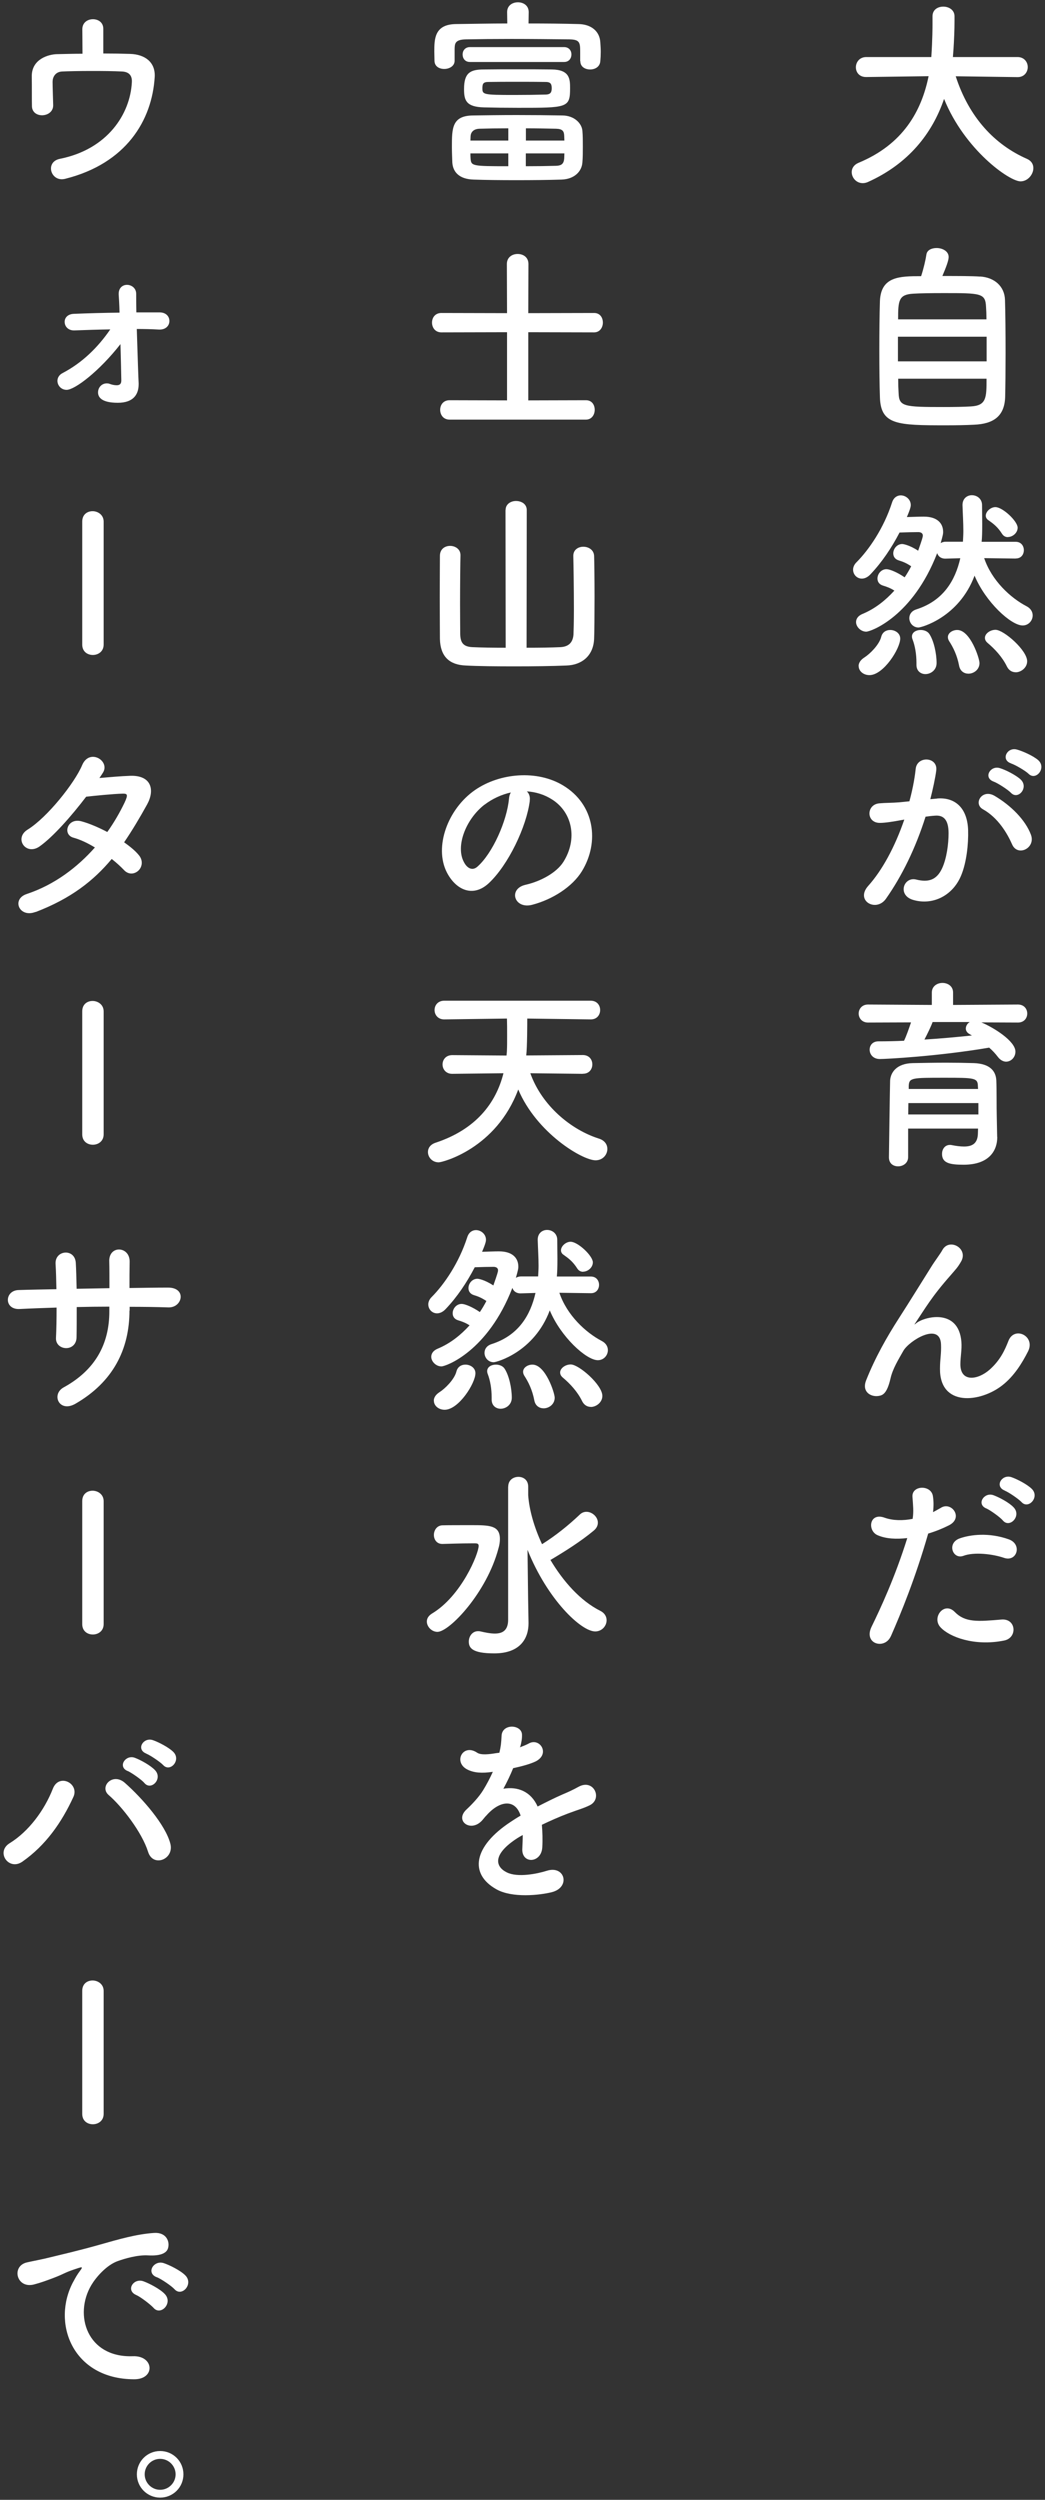 <?xml version="1.0" encoding="UTF-8"?><svg id="a" xmlns="http://www.w3.org/2000/svg" viewBox="0 0 123 294" width="123" height="294"><rect x="0" y="0" width="123" height="294" fill="#333333" stroke="none"/><defs><style>.b{fill:#fff;}</style></defs><path class="b" d="M119.76,9.07l-7.27-.1c1.58,4.87,4.61,8.06,8.4,9.72,.53,.24,.74,.65,.74,1.08,0,.74-.65,1.56-1.51,1.56-1.32,0-6.58-3.72-9-9.7-1.39,4.08-4.2,7.63-8.95,9.77-.22,.1-.43,.14-.62,.14-.77,0-1.3-.65-1.3-1.3,0-.43,.24-.86,.82-1.1,5.21-2.16,7.39-6.05,8.23-10.18l-7.34,.1h-.02c-.82,0-1.2-.58-1.2-1.15s.41-1.2,1.22-1.2h7.66c.14-2.14,.14-3.62,.14-3.82v-.98c0-.77,.62-1.13,1.27-1.13s1.3,.38,1.32,1.1v.53c0,1.13-.05,2.26-.12,3.36l-.07,.94h7.61c.79,0,1.2,.6,1.2,1.18s-.41,1.18-1.18,1.18h-.02Z"/><path class="b" d="M115.36,32.52c1.68,.1,2.88,1.15,2.93,2.74,.05,1.54,.07,3.96,.07,6.29,0,1.99-.02,3.94-.05,5.14-.07,2.23-1.34,3.17-3.67,3.26-.94,.05-2.11,.07-3.29,.07-5.74,0-7.68-.05-7.78-3.29-.05-1.44-.07-3.48-.07-5.54s.02-4.2,.07-5.78c.12-2.9,2.3-2.93,4.85-2.93,.29-.89,.53-1.92,.62-2.54,.07-.53,.62-.77,1.2-.77,.67,0,1.42,.36,1.42,1.06,0,.41-.31,1.22-.74,2.23,1.73,0,3.5,0,4.44,.07Zm.77,7.08h-10.44v2.9h10.44v-2.9Zm-.02-2.04c0-.55-.02-1.06-.05-1.46-.07-1.63-.6-1.63-5.02-1.63-1.42,0-2.78,.02-3.55,.07-1.71,.1-1.78,.79-1.78,3.02h10.39Zm-10.39,6.98c0,.65,.02,1.25,.05,1.7,.05,1.58,.62,1.63,5.33,1.63,1.18,0,2.38-.02,3.17-.07,1.85-.1,1.85-1.03,1.85-3.26h-10.39Z"/><path class="b" d="M119.56,65.69l-3.72-.05c.89,2.64,3.1,4.68,4.99,5.66,.5,.26,.72,.67,.72,1.08,0,.6-.48,1.18-1.18,1.18-1.37,0-4.37-2.76-5.66-5.86-1.85,4.94-6.29,6.1-6.6,6.1-.65,0-1.08-.55-1.08-1.1,0-.43,.24-.84,.82-1.03,3.17-1.01,4.58-3.38,5.18-6.02l-1.73,.05h-.05c-.53,0-.84-.31-.94-.65-2.9,7.49-7.83,9.24-8.35,9.24-.65,0-1.2-.58-1.2-1.13,0-.36,.22-.74,.77-.96,1.49-.62,2.71-1.61,3.74-2.74-.48-.31-.91-.46-1.37-.6-.43-.14-.62-.46-.62-.82,0-.53,.43-1.1,1.06-1.1,.38,0,1.27,.36,2.14,.96,.29-.43,.53-.84,.77-1.3-.53-.36-.98-.55-1.49-.7-.43-.14-.62-.46-.62-.82,0-.53,.43-1.1,1.06-1.1,.05,0,.77,.07,1.87,.79,.5-1.42,.55-1.63,.55-1.78,0-.36-.36-.41-.53-.41-.58,0-1.37,.02-2.21,.05-.94,1.8-2.06,3.48-3.43,4.92-.34,.36-.7,.5-1.01,.5-.58,0-1.03-.48-1.03-1.06,0-.26,.12-.58,.38-.84,1.51-1.51,3.24-4.06,4.2-7.03,.19-.62,.62-.86,1.03-.86,.6,0,1.18,.48,1.18,1.13,0,.12,0,.36-.46,1.42,.74-.02,1.44-.05,1.94-.05h.05c1.63,0,2.28,.82,2.28,1.8,0,.19,0,.29-.29,1.32,.14-.1,.36-.17,.58-.17h2.04c.02-.41,.05-.82,.05-1.25,0-1.01-.07-2.02-.1-3.05v-.02c0-.77,.55-1.15,1.1-1.15,.6,0,1.18,.41,1.2,1.13,0,.94,.02,1.66,.02,2.26,0,1.01-.02,1.61-.07,2.09h4.01c.65,0,.96,.5,.96,.98,0,.5-.31,.98-.94,.98h-.02Zm-18.5,12.65c0-.34,.19-.7,.67-1.01,.65-.41,1.75-1.49,1.99-2.42,.14-.58,.6-.82,1.06-.82,.58,0,1.18,.38,1.18,1.01,0,1.18-1.97,4.3-3.62,4.3-.72,0-1.27-.48-1.27-1.06Zm7.87,.94c-.55,0-1.06-.36-1.06-1.08v-.26c0-1.01-.17-1.99-.46-2.74-.05-.12-.07-.24-.07-.34,0-.5,.5-.77,1.03-.77,.38,0,.79,.14,1.01,.46,.53,.79,.86,2.3,.86,3.43,0,.84-.7,1.3-1.32,1.3Zm5.06-.05c-.5,0-.98-.29-1.1-.94-.24-1.25-.7-2.16-1.18-2.9-.1-.17-.14-.31-.14-.46,0-.48,.53-.84,1.1-.84,1.54,0,2.62,3.34,2.62,3.89,0,.77-.67,1.25-1.3,1.25Zm5.54-.17c-.38,0-.77-.19-1.01-.67-.53-1.1-1.42-2.06-2.28-2.78-.22-.19-.31-.38-.31-.6,0-.48,.6-.94,1.25-.94,.96,0,3.72,2.4,3.72,3.7,0,.74-.7,1.3-1.37,1.3Zm-.91-15.89c-.26,0-.5-.12-.67-.38-.53-.84-1.06-1.22-1.61-1.61-.22-.14-.31-.34-.31-.53,0-.5,.58-1.01,1.13-1.01,.86,0,2.62,1.66,2.62,2.42,0,.62-.6,1.1-1.15,1.1Z"/><path class="b" d="M110.3,93.91c2.02-.17,3.55,1.01,3.65,3.7,.05,1.68-.19,3.84-.82,5.35-.98,2.38-3.34,3.55-5.64,2.88-1.9-.55-1.13-2.76,.34-2.4,1.37,.34,2.38,.12,3.05-1.3,.55-1.18,.77-2.88,.77-4.15,0-1.46-.5-2.16-1.61-2.06-.36,.02-.72,.07-1.1,.12-1.18,3.72-2.78,6.98-4.66,9.65-1.15,1.63-3.65,.24-2.09-1.51,1.66-1.85,3.14-4.58,4.25-7.8l-.29,.05c-1.03,.19-1.97,.34-2.59,.34-1.63,0-1.61-2.16-.07-2.3,.74-.07,1.49-.05,2.35-.12l1.2-.12c.29-1.06,.6-2.47,.74-3.82,.17-1.56,2.62-1.42,2.42,.19-.1,.82-.41,2.26-.7,3.38l.79-.07Zm8.83,5.4c-.58-1.32-1.66-3.14-3.43-4.13-1.18-.65-.12-2.45,1.37-1.58,1.92,1.13,3.62,2.83,4.27,4.56,.6,1.58-1.56,2.64-2.21,1.15Zm-2.18-7.39c-1.25-.46-.38-1.94,.74-1.58,.65,.19,1.9,.82,2.45,1.34,.98,.94-.31,2.45-1.15,1.56-.34-.36-1.56-1.15-2.04-1.32Zm2.06-2.14c-1.25-.41-.48-1.94,.67-1.63,.65,.17,1.94,.74,2.52,1.25,1.01,.91-.26,2.47-1.13,1.61-.34-.34-1.56-1.06-2.06-1.22Z"/><path class="b" d="M115.46,120.22c1.46,.6,4.06,2.21,4.06,3.46,0,.65-.5,1.18-1.1,1.18-.31,0-.67-.17-.96-.55-.31-.41-.65-.77-1.03-1.1-6.07,1.03-12.17,1.34-12.87,1.34-.79,0-1.2-.55-1.2-1.1,0-.5,.34-.98,1.03-.98,.98,0,2.02-.02,3.02-.07,.26-.53,.58-1.44,.82-2.16l-5.06,.02c-.72,0-1.1-.53-1.1-1.06s.38-1.06,1.1-1.06l7.51,.05v-1.46c0-.74,.62-1.13,1.25-1.13s1.25,.38,1.25,1.13v1.46l7.63-.05c.74,0,1.1,.53,1.1,1.06s-.36,1.06-1.1,1.06l-4.34-.02Zm1.92,13.49v.05c0,1.42-.82,3.22-3.96,3.22-1.63,0-2.54-.19-2.54-1.27,0-.53,.31-1.06,.94-1.06,.05,0,.12,0,.19,.02,.5,.1,1.01,.17,1.46,.17,.91,0,1.58-.31,1.63-1.46,0-.19,.02-.41,.02-.65h-8.23v3.36c0,.7-.6,1.08-1.18,1.08s-1.08-.34-1.08-1.06c0-.24,.12-8.62,.14-9.02,.05-.94,.74-2.02,2.66-2.06,1.13-.02,2.54-.05,3.94-.05,1.15,0,2.28,.02,3.26,.05,1.92,.07,2.59,.96,2.64,2.04,.05,1.1,.02,3.19,.05,4.15l.05,2.5Zm-2.23-3.98h-8.23c0,.43-.02,.89-.02,1.34h8.26v-1.34Zm-.05-2.02c-.02-.94-.41-.96-3.89-.96-3.91,0-4.2,0-4.25,.96v.36h8.16l-.02-.36Zm-5.33-7.51c-.17,.48-.6,1.37-.96,2.06,1.92-.12,3.79-.29,5.59-.48-.1-.05-.17-.1-.24-.14-.34-.17-.48-.43-.48-.67,0-.29,.17-.6,.46-.77h-4.37Z"/><path class="b" d="M110.64,160.95c0-1.1,.17-1.78,.12-2.86-.12-2.66-3.77-.41-4.44,.79-.58,1.03-1.25,2.09-1.51,3.26-.43,1.85-.96,1.97-1.44,2.04-.84,.12-1.97-.46-1.42-1.85,1.08-2.71,2.45-5.11,3.84-7.27,1.39-2.16,2.64-4.2,3.82-6.07,.41-.67,1.06-1.51,1.32-1.99,.79-1.42,3.02-.22,2.23,1.3-.19,.34-.36,.6-.55,.84-.19,.24-.43,.5-.7,.82-1.15,1.3-1.92,2.3-2.54,3.19s-1.1,1.66-1.63,2.45c-.17,.24-.1,.19,.07,.05,.86-.77,5.02-1.9,5.35,2.16,.07,.94-.12,1.75-.12,2.64,0,2.14,2.06,1.87,3.48,.6,1.22-1.1,1.75-2.26,2.18-3.36,.7-1.78,3.22-.55,2.3,1.25-.67,1.32-1.61,2.88-3.02,3.98-2.59,2.04-7.39,2.57-7.34-1.97Z"/><path class="b" d="M104.85,192.44c-.72,1.61-3.26,.91-2.26-1.13,1.03-2.11,2.74-5.76,4.2-10.42-1.27,.14-2.5,.1-3.5-.34-1.22-.53-.98-2.71,.82-2.06,1.01,.36,2.18,.36,3.31,.14,.14-.89,.05-1.54-.02-2.59-.1-1.37,2.16-1.44,2.4-.12,.1,.6,.1,1.25,.02,1.92,.34-.17,.62-.34,.91-.5,1.25-.82,2.74,1.18,.94,2.06-.67,.34-1.54,.7-2.42,.96-1.51,5.26-3.22,9.41-4.39,12.07Zm5.83-1.08c-1.03-1.15,.46-3.05,1.7-1.78,1.22,1.25,2.69,1.13,5.5,.89,1.75-.14,1.9,2.16,.31,2.47-3.48,.7-6.46-.41-7.51-1.58Zm2.71-8.38c-1.25,.46-1.99-1.51-.41-2.06,1.22-.43,3.41-.72,5.76,.12,1.61,.58,.96,2.69-.55,2.18-1.34-.46-3.53-.72-4.8-.24Zm2.71-5.57c-1.22-.5-.26-1.97,.84-1.56,.65,.24,1.85,.86,2.38,1.44,.94,1.01-.48,2.47-1.27,1.54-.31-.38-1.46-1.2-1.94-1.42Zm2.16-2.11c-1.22-.48-.36-1.94,.77-1.58,.65,.22,1.87,.84,2.42,1.39,.96,.96-.41,2.45-1.22,1.54-.34-.36-1.49-1.15-1.97-1.34Z"/><path class="b" d="M68.29,7.2v-1.13c0-1.08-.07-1.42-1.27-1.44-1.92-.02-4.42-.05-6.82-.05-1.97,0-3.89,.02-5.35,.05-1.3,.02-1.32,.5-1.34,1.1v1.42c0,.62-.62,.96-1.22,.96s-1.15-.31-1.15-.98c0-.31-.02-.7-.02-1.06,0-1.46,0-3.22,2.57-3.24,1.87-.02,3.94-.07,6.02-.07l-.02-1.32v-.02c0-.77,.62-1.15,1.27-1.15s1.27,.38,1.27,1.15v.02l-.02,1.32c2.04,0,4.06,.02,5.88,.07,1.46,.02,2.5,.82,2.57,2.16,.02,.31,.05,.7,.05,1.1,0,.38-.02,.79-.05,1.1-.05,.67-.62,.98-1.2,.98s-1.15-.31-1.15-.96v-.02Zm-2.18,13.92c-1.56,.05-3.46,.07-5.33,.07s-3.65-.02-5.04-.07c-1.66-.05-2.42-.86-2.5-1.99-.02-.6-.05-1.22-.05-1.85,0-2.18,0-3.67,2.47-3.7,1.46-.02,3.29-.05,5.14-.05s3.79,.02,5.42,.05c1.39,.02,2.26,.94,2.33,1.8,.05,.55,.05,1.2,.05,1.85s0,1.32-.05,1.87c-.07,1.06-.94,1.97-2.45,2.02Zm-10.8-13.83c-.58,0-.86-.43-.86-.89,0-.43,.29-.86,.86-.86h11.09c.58,0,.86,.43,.86,.86,0,.46-.29,.89-.86,.89h-11.09Zm5.62,.86c1.42,0,2.86,0,4.01,.02,2.14,.02,2.16,1.15,2.16,2.21,0,2.3-.31,2.3-6.12,2.3-1.44,0-2.86-.02-4.01-.05-2.14-.05-2.35-.86-2.35-2.16,0-1.92,.74-2.3,2.33-2.3,1.13-.02,2.54-.02,3.98-.02Zm-1.1,6.94c-1.22,0-2.4,.02-3.38,.05-.74,.02-1.03,.43-1.06,.86,0,.17-.02,.36-.02,.53h4.46v-1.44Zm0,2.95h-4.46c0,.22,0,.43,.02,.62,.07,.86,.19,.89,4.44,.89v-1.51Zm5.11-7.63c0-.46-.07-.77-.7-.77-.91-.02-2.14-.02-3.36-.02s-2.45,0-3.43,.02c-.53,0-.62,.22-.65,.43-.02,.1-.02,.22-.02,.31,0,.74,.07,.79,3.77,.79,1.34,0,2.71-.02,3.72-.05,.43-.02,.67-.17,.67-.72Zm1.49,6.12c0-.19-.02-.38-.02-.55-.02-.53-.17-.82-.96-.84-1.03-.02-2.28-.05-3.55-.05v1.44h4.54Zm-4.54,1.51v1.51c1.27,0,2.54-.02,3.58-.05,.62-.02,.89-.24,.94-.86,0-.19,.02-.38,.02-.6h-4.54Z"/><path class="b" d="M52.91,49.35c-.74,0-1.1-.58-1.1-1.15s.36-1.13,1.1-1.13l6.77,.02v-8.02l-7.73,.02c-.74,0-1.1-.58-1.1-1.15s.36-1.13,1.1-1.13l7.73,.02-.02-5.78c0-.79,.62-1.18,1.27-1.18s1.27,.38,1.27,1.18l-.02,5.78,7.75-.02c.7,0,1.03,.55,1.03,1.13s-.36,1.15-1.03,1.15l-7.75-.02v8.02l6.79-.02c.7,0,1.03,.55,1.03,1.13s-.36,1.15-1.03,1.15h-16.06Z"/><path class="b" d="M59.51,59.98c0-.7,.62-1.06,1.22-1.06,.65,0,1.27,.36,1.27,1.06l-.02,16.2c1.49,0,2.9-.02,3.98-.07,.96-.05,1.46-.53,1.54-1.46,.02-.43,.05-1.61,.05-2.98,0-2.45-.05-5.57-.07-6.26v-.05c0-.7,.58-1.06,1.18-1.06s1.25,.36,1.27,1.1c.02,.6,.05,2.69,.05,4.8s-.02,4.22-.05,4.9c-.07,2.06-1.49,3.12-3.26,3.17-1.66,.07-3.89,.1-6.05,.1s-4.3-.02-5.79-.1c-1.97-.07-3-1.1-3.05-3.12,0-.65-.02-2.78-.02-4.92s.02-4.25,.02-4.9c.02-.77,.6-1.13,1.2-1.13s1.22,.38,1.22,1.08v.05c-.02,.7-.05,3.38-.05,5.71,0,1.66,.02,3.12,.02,3.53,.02,.96,.31,1.49,1.44,1.54,1.08,.05,2.47,.07,3.91,.07l-.02-16.2Z"/><path class="b" d="M62.36,94.17c-.38,3.05-2.54,7.58-4.85,9.72-1.85,1.7-3.86,.77-4.92-1.3-1.51-2.98,.1-7.44,3.31-9.67,2.95-2.04,7.34-2.38,10.37-.55,3.72,2.23,4.32,6.65,2.23,10.08-1.13,1.85-3.48,3.34-5.86,3.96-2.11,.55-2.86-1.87-.79-2.35,1.82-.41,3.67-1.44,4.46-2.69,1.7-2.69,1.06-5.83-1.32-7.34-.94-.6-1.94-.89-2.98-.96,.26,.24,.41,.62,.34,1.1Zm-5.33,.46c-2.23,1.73-3.43,4.92-2.42,6.77,.36,.7,.98,1.06,1.58,.53,1.8-1.58,3.48-5.4,3.72-7.99,.02-.29,.1-.55,.22-.74-1.1,.24-2.18,.74-3.1,1.44Z"/><path class="b" d="M68.56,126.29l-6.14-.07c1.37,3.84,4.82,6.67,8.11,7.7,.67,.22,.96,.72,.96,1.2,0,.67-.53,1.34-1.39,1.34-1.56,0-6.94-3.22-9.1-8.33-2.59,6.96-8.91,8.57-9.36,8.57-.77,0-1.27-.6-1.27-1.22,0-.43,.26-.89,.94-1.1,4.68-1.56,7.06-4.61,7.95-8.16l-6.02,.07h-.02c-.74,0-1.13-.55-1.13-1.1s.38-1.1,1.15-1.1l6.38,.05c.02-.22,.05-.46,.05-.7,.02-.34,.02-.96,.02-1.66s0-1.44-.02-1.99l-7.37,.1h-.02c-.74,0-1.13-.55-1.13-1.1s.38-1.1,1.15-1.1h17.21c.77,0,1.13,.55,1.13,1.1s-.36,1.1-1.1,1.1h-.02l-7.46-.1c0,.41,0,3.34-.12,4.34l6.65-.05c.77,0,1.13,.55,1.13,1.1s-.36,1.1-1.1,1.1h-.02Z"/><path class="b" d="M69.56,152.09l-3.72-.05c.89,2.64,3.1,4.68,4.99,5.67,.5,.26,.72,.67,.72,1.08,0,.6-.48,1.18-1.18,1.18-1.37,0-4.37-2.76-5.66-5.86-1.85,4.94-6.29,6.1-6.6,6.1-.65,0-1.08-.55-1.08-1.1,0-.43,.24-.84,.82-1.03,3.17-1.01,4.58-3.38,5.18-6.02l-1.73,.05h-.05c-.53,0-.84-.31-.94-.65-2.9,7.49-7.83,9.24-8.35,9.24-.65,0-1.2-.58-1.2-1.13,0-.36,.22-.74,.77-.96,1.49-.62,2.71-1.61,3.74-2.74-.48-.31-.91-.46-1.37-.6-.43-.14-.62-.46-.62-.82,0-.53,.43-1.1,1.06-1.1,.38,0,1.27,.36,2.14,.96,.29-.43,.53-.84,.77-1.3-.53-.36-.98-.55-1.49-.7-.43-.14-.62-.46-.62-.82,0-.53,.43-1.1,1.06-1.1,.05,0,.77,.07,1.87,.79,.5-1.42,.55-1.63,.55-1.78,0-.36-.36-.41-.53-.41-.58,0-1.37,.02-2.21,.05-.94,1.8-2.06,3.48-3.43,4.92-.34,.36-.7,.5-1.01,.5-.58,0-1.03-.48-1.03-1.06,0-.26,.12-.58,.38-.84,1.51-1.51,3.24-4.06,4.2-7.03,.19-.62,.62-.86,1.03-.86,.6,0,1.18,.48,1.18,1.13,0,.12,0,.36-.46,1.42,.74-.02,1.44-.05,1.94-.05h.05c1.63,0,2.28,.82,2.28,1.8,0,.19,0,.29-.29,1.32,.14-.1,.36-.17,.58-.17h2.04c.02-.41,.05-.82,.05-1.25,0-1.01-.07-2.02-.1-3.05v-.02c0-.77,.55-1.15,1.1-1.15,.6,0,1.18,.41,1.2,1.13,0,.94,.02,1.66,.02,2.26,0,1.01-.02,1.61-.07,2.09h4.01c.65,0,.96,.5,.96,.98s-.31,.98-.94,.98h-.02Zm-18.5,12.65c0-.34,.19-.7,.67-1.01,.65-.41,1.75-1.49,1.99-2.42,.14-.58,.6-.82,1.06-.82,.58,0,1.18,.38,1.18,1.01,0,1.18-1.97,4.3-3.62,4.3-.72,0-1.27-.48-1.27-1.06Zm7.87,.94c-.55,0-1.06-.36-1.06-1.08v-.26c0-1.01-.17-1.99-.46-2.74-.05-.12-.07-.24-.07-.34,0-.5,.5-.77,1.03-.77,.38,0,.79,.14,1.01,.46,.53,.79,.86,2.3,.86,3.43,0,.84-.7,1.3-1.32,1.3Zm5.06-.05c-.5,0-.98-.29-1.1-.94-.24-1.25-.7-2.16-1.18-2.9-.1-.17-.14-.31-.14-.46,0-.48,.53-.84,1.1-.84,1.54,0,2.62,3.34,2.62,3.89,0,.77-.67,1.25-1.3,1.25Zm5.54-.17c-.38,0-.77-.19-1.01-.67-.53-1.1-1.42-2.06-2.28-2.78-.22-.19-.31-.38-.31-.6,0-.48,.6-.94,1.25-.94,.96,0,3.72,2.4,3.72,3.7,0,.74-.7,1.3-1.37,1.3Zm-.91-15.89c-.26,0-.5-.12-.67-.38-.53-.84-1.06-1.22-1.61-1.61-.22-.14-.31-.34-.31-.53,0-.5,.58-1.01,1.13-1.01,.86,0,2.62,1.66,2.62,2.42,0,.62-.6,1.1-1.15,1.1Z"/><path class="b" d="M50.24,190.71c0-.34,.17-.67,.6-.94,3.46-2.06,5.5-7.03,5.5-7.97,0-.24-.17-.29-.38-.29h-.5c-1.13,0-2.62,.05-3.36,.07h-.05c-.65,0-.98-.53-.98-1.06s.34-1.1,.98-1.13c.74-.02,2.21-.02,3.43-.02,2.14,0,3.36,.02,3.36,1.63,0,.34-.05,.7-.17,1.1-1.37,5.21-5.78,9.82-7.18,9.82-.67,0-1.25-.6-1.25-1.22Zm9.58-15.87c0-.77,.6-1.15,1.2-1.15s1.15,.38,1.15,1.15v1.01c.12,1.73,.7,3.77,1.63,5.76,1.56-.98,3.07-2.18,4.46-3.5,.24-.22,.5-.31,.77-.31,.67,0,1.34,.6,1.34,1.27,0,.34-.14,.67-.53,.98-1.51,1.25-3.34,2.4-4.99,3.38-.02,.02-.05,.02-.07,.02,1.51,2.54,3.53,4.82,5.88,6,.53,.26,.74,.7,.74,1.1,0,.67-.55,1.32-1.34,1.32-1.66,0-5.62-3.74-7.97-9.6l.07,5.74,.05,2.86v.05c0,1.73-.94,3.53-4.03,3.53-2.62,0-3-.65-3-1.39,0-.6,.41-1.22,1.08-1.22,.1,0,.17,0,.26,.02,.6,.14,1.2,.26,1.73,.26,.91,0,1.56-.38,1.56-1.63v-15.65Z"/><path class="b" d="M61.19,205.5c.38-.14,.74-.29,1.01-.43,1.32-.79,2.62,1.2,.84,2.09-.6,.29-1.63,.58-2.64,.79-.31,.77-.72,1.63-1.15,2.42,1.66-.29,3.24,.31,4.03,2.09,.98-.5,1.99-1.01,2.93-1.42,.58-.24,1.22-.53,1.87-.89,1.8-1.01,2.88,1.39,1.34,2.16-.77,.38-1.32,.5-2.59,.98-1.01,.38-2.09,.86-3.05,1.32,.07,.79,.1,1.78,.05,2.64-.05,.96-.67,1.46-1.27,1.49-.6,.02-1.15-.43-1.08-1.37,.02-.5,.05-1.06,.05-1.56-.22,.12-.43,.24-.62,.36-2.98,1.92-2.62,3.36-1.27,4.03,1.27,.65,3.62,.17,4.75-.19,2.11-.65,2.79,1.94,.58,2.52-1.42,.36-4.68,.72-6.55-.34-3.24-1.82-2.67-5.06,1.68-7.92,.34-.22,.72-.48,1.18-.74-.65-2.02-2.5-1.78-4.06,.02-.02,.02-.07,.07-.1,.1-.22,.26-.38,.48-.55,.62-1.32,1.18-3.07-.19-1.63-1.49,.62-.58,1.44-1.44,1.94-2.26,.41-.67,.79-1.39,1.13-2.14-1.3,.19-2.21,.12-2.98-.26-1.73-.86-.55-3.12,1.13-1.99,.46,.31,1.42,.19,2.26,.05,.1-.02,.24-.02,.36-.05,.17-.7,.22-1.18,.26-2.02,.1-1.44,2.35-1.3,2.4-.12,.02,.48-.07,.94-.19,1.39l-.05,.1Z"/><path class="b" d="M12.17,6.29c1.13,0,2.21,.02,3.14,.05,1.73,.05,3,.96,2.9,2.71-.31,5.11-3.36,10.18-10.54,11.98-1.7,.43-2.42-1.99-.62-2.35,5.64-1.13,8.28-5.3,8.47-9,.05-.77-.31-1.22-1.13-1.27-1.97-.1-5.69-.07-7.1,0-.79,.05-1.1,.67-1.1,1.2,0,.58,.05,2.04,.07,2.76,.02,1.49-2.47,1.63-2.5,.12-.02-.7,0-2.26-.02-3.46-.05-2.11,2.02-2.64,2.95-2.66,.94-.02,1.97-.05,3.02-.05,0-.94-.02-2.28-.02-2.88,0-.79,.62-1.18,1.25-1.18s1.22,.38,1.22,1.13v2.9Z"/><path class="b" d="M14.28,44.74c-.02-.96-.05-2.59-.1-4.27-2.52,3.22-5.38,5.38-6.34,5.38-.65,0-1.08-.53-1.08-1.06,0-.34,.19-.7,.6-.91,2.3-1.2,4.15-3,5.62-5.14-1.44,.02-2.86,.07-4.22,.12h-.05c-.72,0-1.1-.5-1.1-1.01,0-.46,.34-.91,1.08-.94,1.71-.07,3.55-.12,5.38-.14-.02-.94-.07-1.7-.1-2.14v-.07c0-.72,.48-1.06,.98-1.06s1.08,.36,1.08,1.06c0,.48,0,1.25,.02,2.18h2.74c.77,0,1.15,.5,1.15,1.01s-.38,1.01-1.15,1.01h-.07c-.86-.05-1.73-.07-2.62-.07,.1,3.19,.19,5.93,.22,6.38v.12c0,1.2-.62,2.18-2.45,2.18-1.94,0-2.33-.67-2.33-1.22,0-.6,.46-1.06,1.01-1.06,.1,0,.22,0,.34,.05,.26,.1,.58,.17,.84,.17,.31,0,.55-.12,.55-.55v-.02Z"/><path class="b" d="M9.68,61.34c0-.84,.6-1.22,1.22-1.22s1.3,.43,1.3,1.22v14.47c0,.82-.65,1.22-1.27,1.22s-1.25-.38-1.25-1.22v-14.47Z"/><path class="b" d="M4.18,107.25c-1.92,.74-2.86-1.51-1.03-2.11,3.31-1.1,5.98-3.17,8.02-5.47-.86-.53-1.75-.94-2.52-1.15-1.34-.36-.72-2.4,.96-1.92,.89,.24,1.97,.7,3.02,1.25,.82-1.15,1.49-2.33,2.02-3.43,.46-.98,.36-1.1-.26-1.08-.96,.02-3.43,.26-4.25,.36-1.68,2.21-3.89,4.73-5.5,5.86-1.61,1.1-3.02-.98-1.39-1.99,2.33-1.44,5.54-5.5,6.41-7.56,.84-2.04,3.31-.55,2.47,.84-.12,.19-.26,.41-.43,.65,1.18-.1,2.5-.22,3.65-.26,2.47-.07,2.9,1.66,1.97,3.36-.89,1.61-1.78,3.1-2.71,4.46,.67,.48,1.3,.98,1.73,1.51,.55,.65,.38,1.42-.05,1.82-.43,.41-1.15,.53-1.7-.07-.36-.38-.86-.84-1.44-1.3-2.14,2.57-4.82,4.66-8.95,6.24Z"/><path class="b" d="M9.68,118.94c0-.84,.6-1.22,1.22-1.22s1.3,.43,1.3,1.22v14.47c0,.82-.65,1.22-1.27,1.22s-1.25-.38-1.25-1.22v-14.47Z"/><path class="b" d="M15.24,154.12c0,4.58-1.94,8.42-6.36,10.97-1.92,1.1-2.88-1.1-1.39-1.92,3.72-2.04,5.38-5.09,5.38-8.95v-.55c-1.3,0-2.57,.02-3.84,.05,0,1.37,0,2.64-.02,3.58-.02,.82-.6,1.25-1.22,1.25s-1.25-.43-1.2-1.22c.05-.98,.07-2.23,.07-3.55-1.51,.05-3,.1-4.34,.17-1.87,.1-1.8-2.18-.14-2.23,1.44-.05,2.95-.07,4.46-.1-.02-1.13-.05-2.18-.1-3-.07-1.63,2.28-1.82,2.38-.1,.05,.79,.07,1.87,.1,3.05,1.3-.02,2.57-.05,3.86-.07,0-1.25,0-2.42-.02-3.1-.1-1.99,2.42-1.87,2.4-.02-.02,.96-.02,2.02-.02,3.1,1.54-.02,3.07-.05,4.51-.05,2.26-.02,1.75,2.38,.07,2.33-1.49-.05-3-.07-4.56-.07v.46Z"/><path class="b" d="M9.68,176.54c0-.84,.6-1.22,1.22-1.22s1.3,.43,1.3,1.22v14.47c0,.82-.65,1.22-1.27,1.22s-1.25-.38-1.25-1.22v-14.47Z"/><path class="b" d="M1.13,216.78c2.26-1.39,4.1-3.89,5.09-6.41,.72-1.87,3.14-.62,2.42,.96-1.39,3.02-3.26,5.69-6,7.61-1.61,1.13-3.17-1.13-1.51-2.16Zm16.3,1.01c-.72-2.3-3.07-5.33-4.63-6.67-1.15-.98,.46-2.71,1.9-1.44,2.09,1.85,4.78,4.94,5.35,7.15,.48,1.85-2.04,2.83-2.62,.96Zm-2.4-9.5c-1.22-.5-.26-1.97,.84-1.56,.65,.24,1.85,.89,2.38,1.46,.94,1.01-.46,2.45-1.25,1.51-.31-.38-1.49-1.2-1.97-1.42Zm2.18-2.06c-1.22-.48-.36-1.94,.77-1.58,.65,.22,1.87,.84,2.42,1.39,.96,.96-.38,2.45-1.2,1.54-.34-.36-1.51-1.15-1.99-1.34Z"/><path class="b" d="M9.68,234.14c0-.84,.6-1.22,1.22-1.22s1.3,.43,1.3,1.22v14.47c0,.82-.65,1.22-1.27,1.22s-1.25-.38-1.25-1.22v-14.47Z"/><path class="b" d="M8.64,268.33c.24-.46,.46-.84,.77-1.25,.38-.5,.26-.48-.19-.34-1.8,.58-1.39,.58-3.02,1.2-.77,.29-1.44,.53-2.16,.72-2.11,.58-2.76-2.18-.84-2.59,.5-.12,1.9-.38,2.66-.58,1.18-.29,3.29-.77,5.74-1.46,2.47-.7,4.42-1.27,6.53-1.42,1.49-.1,1.9,1.08,1.63,1.85-.14,.41-.67,.89-2.35,.79-1.22-.07-2.74,.38-3.55,.67-1.34,.48-2.57,1.92-3.1,2.81-2.11,3.53-.5,8.57,4.87,8.38,2.52-.1,2.69,2.74,.14,2.71-7.25-.02-9.75-6.67-7.13-11.5Zm7.39,1.58c-1.27-.55-.31-2.04,.86-1.61,.67,.24,1.97,.91,2.52,1.51,.98,1.06-.5,2.59-1.34,1.61-.34-.38-1.54-1.3-2.04-1.51Zm2.42-2.09c-1.3-.5-.36-2.04,.82-1.66,.67,.22,1.97,.86,2.54,1.44,1.01,1.01-.41,2.59-1.27,1.63-.34-.38-1.58-1.22-2.09-1.42Z"/><path class="b" d="M18.85,293.74c-1.51,0-2.74-1.22-2.74-2.74s1.22-2.74,2.74-2.74,2.74,1.22,2.74,2.74-1.22,2.74-2.74,2.74Zm0-4.56c-1.01,0-1.82,.82-1.82,1.82s.82,1.82,1.82,1.82,1.82-.82,1.82-1.82-.82-1.82-1.82-1.82Z"/></svg>
